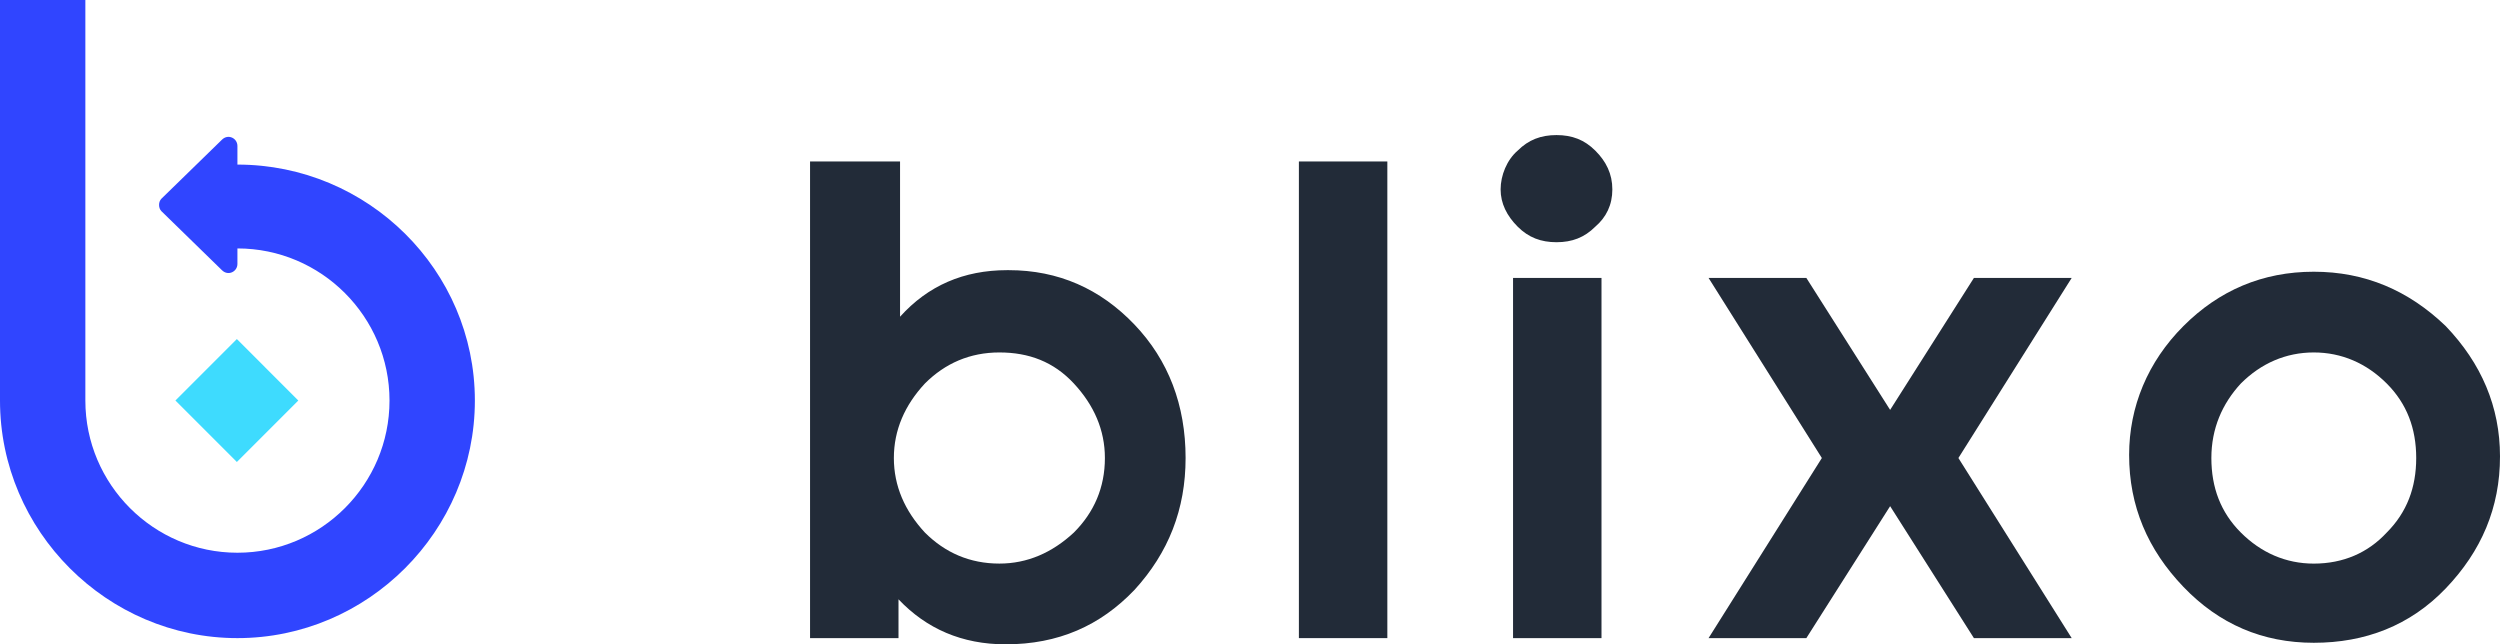 <svg width="97" height="25" viewBox="0 0 97 25" fill="none" xmlns="http://www.w3.org/2000/svg">
<g clip-path="url(#clip0)">
<path d="M31.49 6.265H34.922V12.289C36.006 11.084 37.391 10.482 39.077 10.482H39.137C41.064 10.482 42.69 11.205 44.014 12.59C45.339 13.976 46.001 15.723 46.001 17.771C46.001 19.759 45.339 21.446 44.014 22.892C42.69 24.277 41.064 25 39.017 25C37.331 25 35.946 24.398 34.862 23.253V24.759H31.43V6.265H31.49ZM35.886 20.663C36.669 21.446 37.632 21.867 38.776 21.867C39.86 21.867 40.823 21.446 41.666 20.663C42.449 19.88 42.87 18.916 42.87 17.771C42.87 16.687 42.449 15.723 41.666 14.88C40.883 14.036 39.92 13.675 38.776 13.675C37.632 13.675 36.669 14.097 35.886 14.88C35.103 15.723 34.682 16.687 34.682 17.771C34.682 18.855 35.103 19.819 35.886 20.663Z" fill="#222B38"/>
<path d="M50.397 24.759V6.265H53.829V24.759H50.397Z" fill="#222B38"/>
<path d="M58.886 5.844C59.308 5.422 59.79 5.241 60.392 5.241C60.994 5.241 61.475 5.422 61.897 5.844C62.319 6.265 62.559 6.747 62.559 7.35C62.559 7.952 62.319 8.434 61.897 8.795C61.475 9.217 60.994 9.398 60.392 9.398C59.79 9.398 59.308 9.217 58.886 8.795C58.465 8.374 58.224 7.892 58.224 7.35C58.224 6.807 58.465 6.205 58.886 5.844ZM62.138 10.783V24.759H58.706V10.783H62.138Z" fill="#222B38"/>
<path d="M66.292 24.759L70.688 17.771L66.292 10.783H70.086L73.337 15.904L76.588 10.783H80.382L75.986 17.771L80.382 24.759H76.588L73.337 19.639L70.086 24.759H66.292Z" fill="#222B38"/>
<path d="M84.717 12.651C86.102 11.265 87.788 10.543 89.775 10.543C91.762 10.543 93.448 11.265 94.893 12.651C96.278 14.097 97 15.783 97 17.711C97 19.699 96.278 21.386 94.893 22.832C93.508 24.277 91.762 24.94 89.775 24.94C87.788 24.94 86.102 24.217 84.717 22.771C83.332 21.326 82.61 19.639 82.61 17.651C82.61 15.783 83.332 14.037 84.717 12.651ZM85.801 17.771C85.801 18.916 86.162 19.88 86.945 20.663C87.728 21.446 88.691 21.868 89.775 21.868C90.919 21.868 91.882 21.446 92.605 20.663C93.387 19.88 93.749 18.916 93.749 17.771C93.749 16.627 93.387 15.663 92.605 14.88C91.822 14.097 90.859 13.675 89.775 13.675C88.691 13.675 87.728 14.097 86.945 14.88C86.222 15.663 85.801 16.627 85.801 17.771Z" fill="#222B38"/>
<path d="M9.19 13.155L6.806 15.54L9.19 17.925L11.574 15.54L9.19 13.155Z" fill="#3EDBFE"/>
<path d="M9.212 6.386V5.663C9.212 5.361 8.851 5.181 8.61 5.422L6.262 7.711C6.142 7.831 6.142 8.072 6.262 8.193L8.61 10.482C8.851 10.723 9.212 10.542 9.212 10.241V9.639C12.464 9.639 15.113 12.289 15.113 15.542C15.113 18.795 12.464 21.446 9.212 21.446C5.961 21.446 3.312 18.795 3.312 15.542V0H0V15.542C0 20.602 4.155 24.759 9.212 24.759C14.27 24.759 18.425 20.602 18.425 15.542C18.425 10.482 14.27 6.386 9.212 6.386Z" fill="#3045FF"/>
</g>
<defs>
<clipPath id="clip0">
<rect width="97" height="25" fill="white"/>
</clipPath>
</defs>
</svg>

